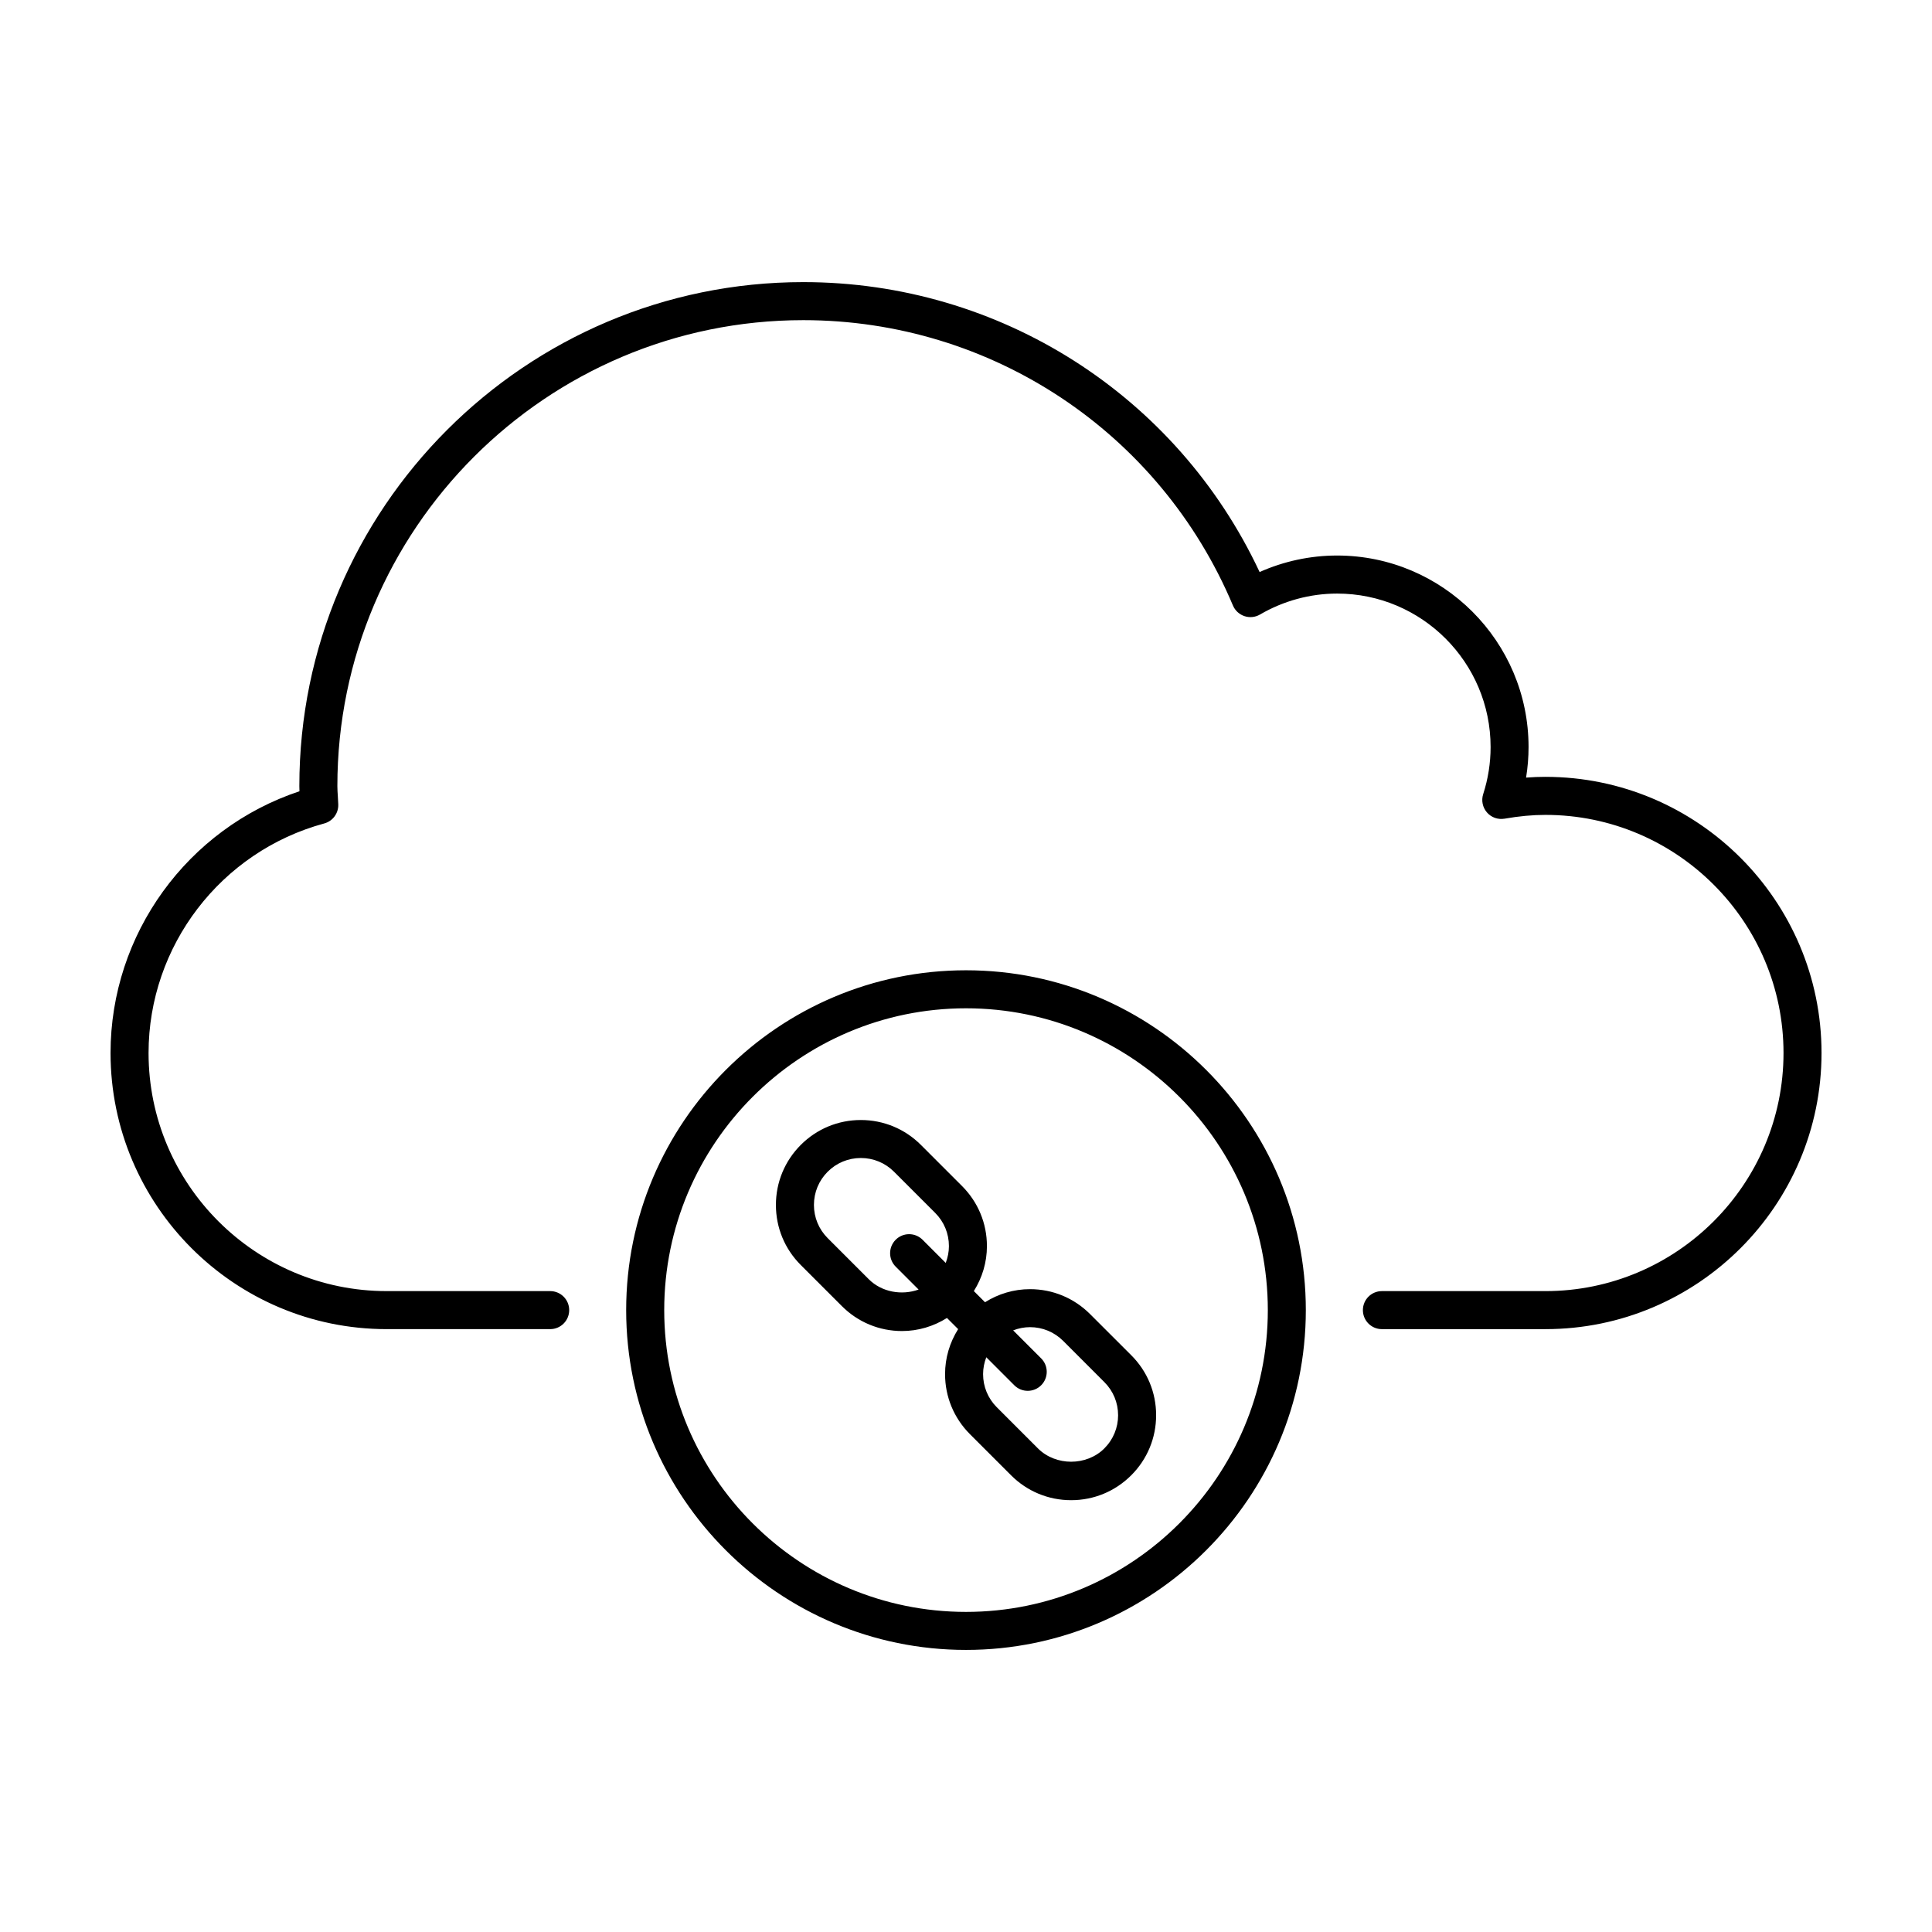<?xml version="1.0" encoding="UTF-8"?>
<!-- Uploaded to: ICON Repo, www.svgrepo.com, Generator: ICON Repo Mixer Tools -->
<svg fill="#000000" width="800px" height="800px" version="1.1" viewBox="144 144 512 512" xmlns="http://www.w3.org/2000/svg">
 <path d="m400 571.17c-44.102 0-79.98-35.875-79.98-79.98 0-44.102 35.875-79.98 79.98-79.98-44.098 0-79.98 35.875-79.98 79.98s35.879 79.98 79.98 79.98zm153.54-221.3c-1.676 0-3.375 0.066-5.113 0.203 0.438-2.676 0.656-5.387 0.656-8.102 0-27.988-22.766-50.75-50.75-50.75-7.059 0-14.062 1.5-20.523 4.375-21.965-46.855-68.855-76.832-120.93-76.832-73.641 0-133.55 59.914-133.55 133.56 0 0.457 0.012 0.91 0.031 1.367-29.68 9.871-50.066 37.82-50.066 69.359 0 40.355 32.828 73.184 73.172 73.184h43.336c2.785 0 5.039-2.254 5.039-5.039s-2.254-5.039-5.039-5.039h-43.336c-34.793 0-63.098-28.312-63.098-63.105 0-28.375 19.145-53.391 46.559-60.828 2.258-0.609 3.797-2.699 3.715-5.039-0.023-0.734-0.074-1.465-0.117-2.195-0.059-0.887-0.121-1.77-0.121-2.664 0-68.09 55.391-123.48 123.48-123.48 49.82 0 94.508 29.68 113.85 75.605 0.562 1.34 1.672 2.367 3.043 2.828 1.375 0.469 2.883 0.309 4.133-0.422 6.238-3.633 13.305-5.551 20.441-5.551 22.426 0 40.672 18.246 40.672 40.672 0 4.227-0.66 8.422-1.965 12.48-0.539 1.676-0.16 3.516 0.996 4.848 1.152 1.328 2.902 1.953 4.664 1.656 3.871-0.676 7.41-1.004 10.832-1.004 34.793-0.004 63.098 28.305 63.098 63.098s-28.305 63.105-63.098 63.105h-43.332c-2.785 0-5.039 2.254-5.039 5.039s2.254 5.039 5.039 5.039h43.332c40.344 0 73.172-32.828 73.172-73.184s-32.828-73.18-73.172-73.18zm-63.484 141.32c0 49.656-40.402 90.055-90.055 90.055-49.656 0-90.059-40.398-90.059-90.055s40.402-90.055 90.059-90.055c49.652 0 90.055 40.395 90.055 90.055zm-10.07 0c0-44.102-35.875-79.98-79.98-79.98-44.102 0-79.98 35.875-79.98 79.98s35.871 79.98 79.977 79.98 79.984-35.875 79.984-79.98zm-79.98-79.98c44.098 0 79.977 35.875 79.977 79.98-0.004 44.105-35.879 79.98-79.98 79.98 44.102 0 79.98-35.875 79.98-79.98-0.004-44.102-35.875-79.98-79.977-79.98zm43.777 91.93c4.254 4.238 6.602 9.883 6.602 15.891 0.004 6.019-2.336 11.68-6.602 15.941-4.258 4.254-9.91 6.594-15.922 6.594s-11.664-2.344-15.91-6.594l-10.906-10.906c-4.254-4.254-6.594-9.906-6.594-15.914 0-4.297 1.238-8.375 3.465-11.922l-2.961-2.957c-3.543 2.223-7.629 3.465-11.914 3.465-6.016 0-11.668-2.344-15.922-6.594l-10.902-10.902c-4.254-4.246-6.594-9.898-6.594-15.914s2.344-11.668 6.594-15.922c4.254-4.254 9.906-6.594 15.914-6.594 6.012 0 11.664 2.344 15.914 6.594l10.906 10.906c4.254 4.254 6.594 9.906 6.594 15.914 0 4.297-1.238 8.375-3.465 11.922l2.961 2.957c3.543-2.227 7.629-3.465 11.914-3.465 6.016 0 11.668 2.344 15.922 6.602zm-48.309-28.918c0-3.32-1.293-6.445-3.641-8.793l-10.906-10.906c-2.348-2.348-5.473-3.641-8.793-3.641-3.32 0-6.445 1.293-8.793 3.641-2.348 2.348-3.641 5.473-3.641 8.797 0 3.32 1.293 6.445 3.641 8.793l10.902 10.902c3.438 3.438 8.746 4.332 13.195 2.731l-6.074-6.074c-1.969-1.969-1.969-5.152 0-7.125 1.969-1.969 5.152-1.969 7.125 0l6.137 6.141c0.535-1.406 0.848-2.906 0.848-4.465zm44.832 44.816c0-3.309-1.293-6.422-3.641-8.766l-10.906-10.914c-2.352-2.352-5.477-3.648-8.797-3.648-1.559 0-3.055 0.312-4.465 0.852l7.422 7.422c1.969 1.969 1.969 5.152 0 7.125-0.984 0.984-2.273 1.477-3.562 1.477-1.289 0-2.578-0.492-3.562-1.477l-7.418-7.422c-0.539 1.406-0.852 2.906-0.852 4.465 0 3.32 1.293 6.445 3.641 8.793l10.906 10.906c4.695 4.695 12.883 4.695 17.582 0 2.359-2.359 3.656-5.488 3.652-8.812z"/>
</svg>